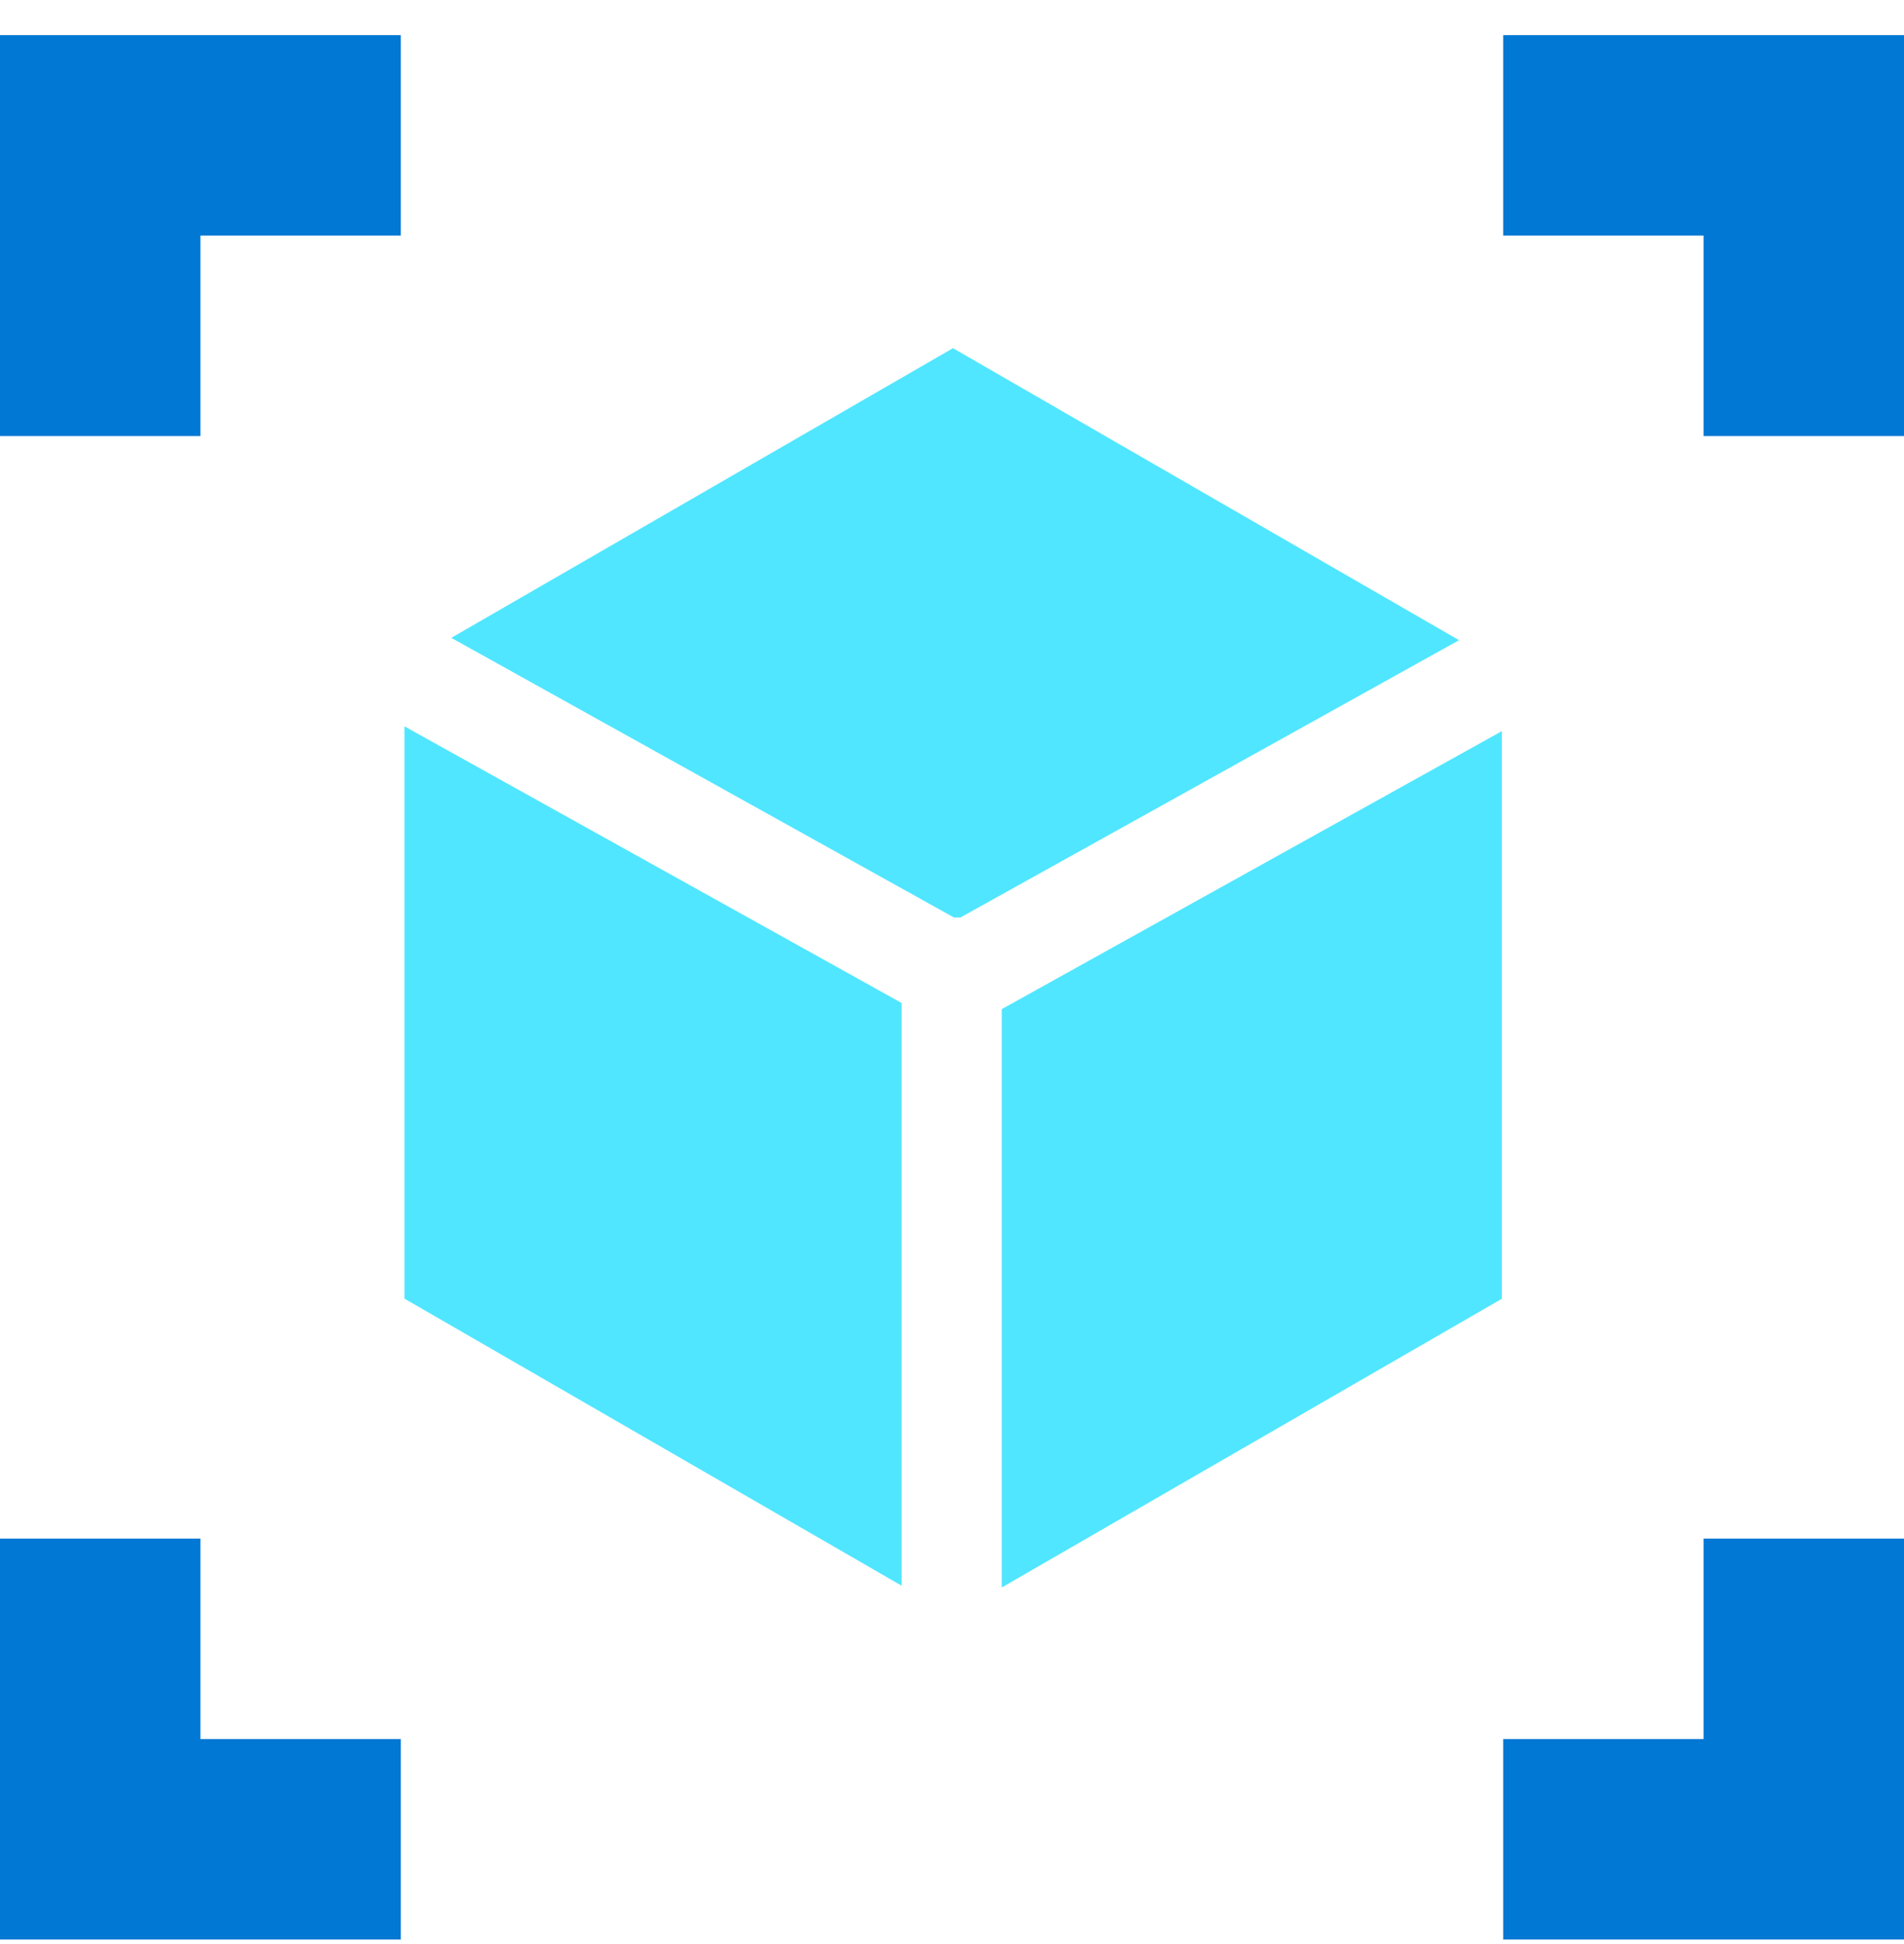 <svg data-slug-id="geometry01" viewBox="0 0 48 49" xmlns="http://www.w3.org/2000/svg">
<path d="M0 0.886V10.991H5.053V5.938H10.105V0.886H0Z" fill="#0078D4"/>
<path d="M37.895 0.886V5.938H42.947V10.991H48V0.886H37.895Z" fill="#0078D4"/>
<path d="M5.053 38.78H0V48.886H10.105V43.833H5.053V38.78Z" fill="#0078D4"/>
<path d="M42.947 43.833H37.895V48.886H48V38.78H42.947V43.833Z" fill="#0078D4"/>
<path d="M24.211 23.126L36.783 16.136L24.025 8.776L11.377 16.077L24.051 23.126H24.211Z" fill="#50E6FF"/>
<path d="M10.198 18.308V32.733L22.729 39.967V25.28L10.198 18.308Z" fill="#50E6FF"/>
<path d="M37.861 18.429L25.255 25.435V40.012L37.861 32.736V18.429Z" fill="#50E6FF"/>
</svg>
